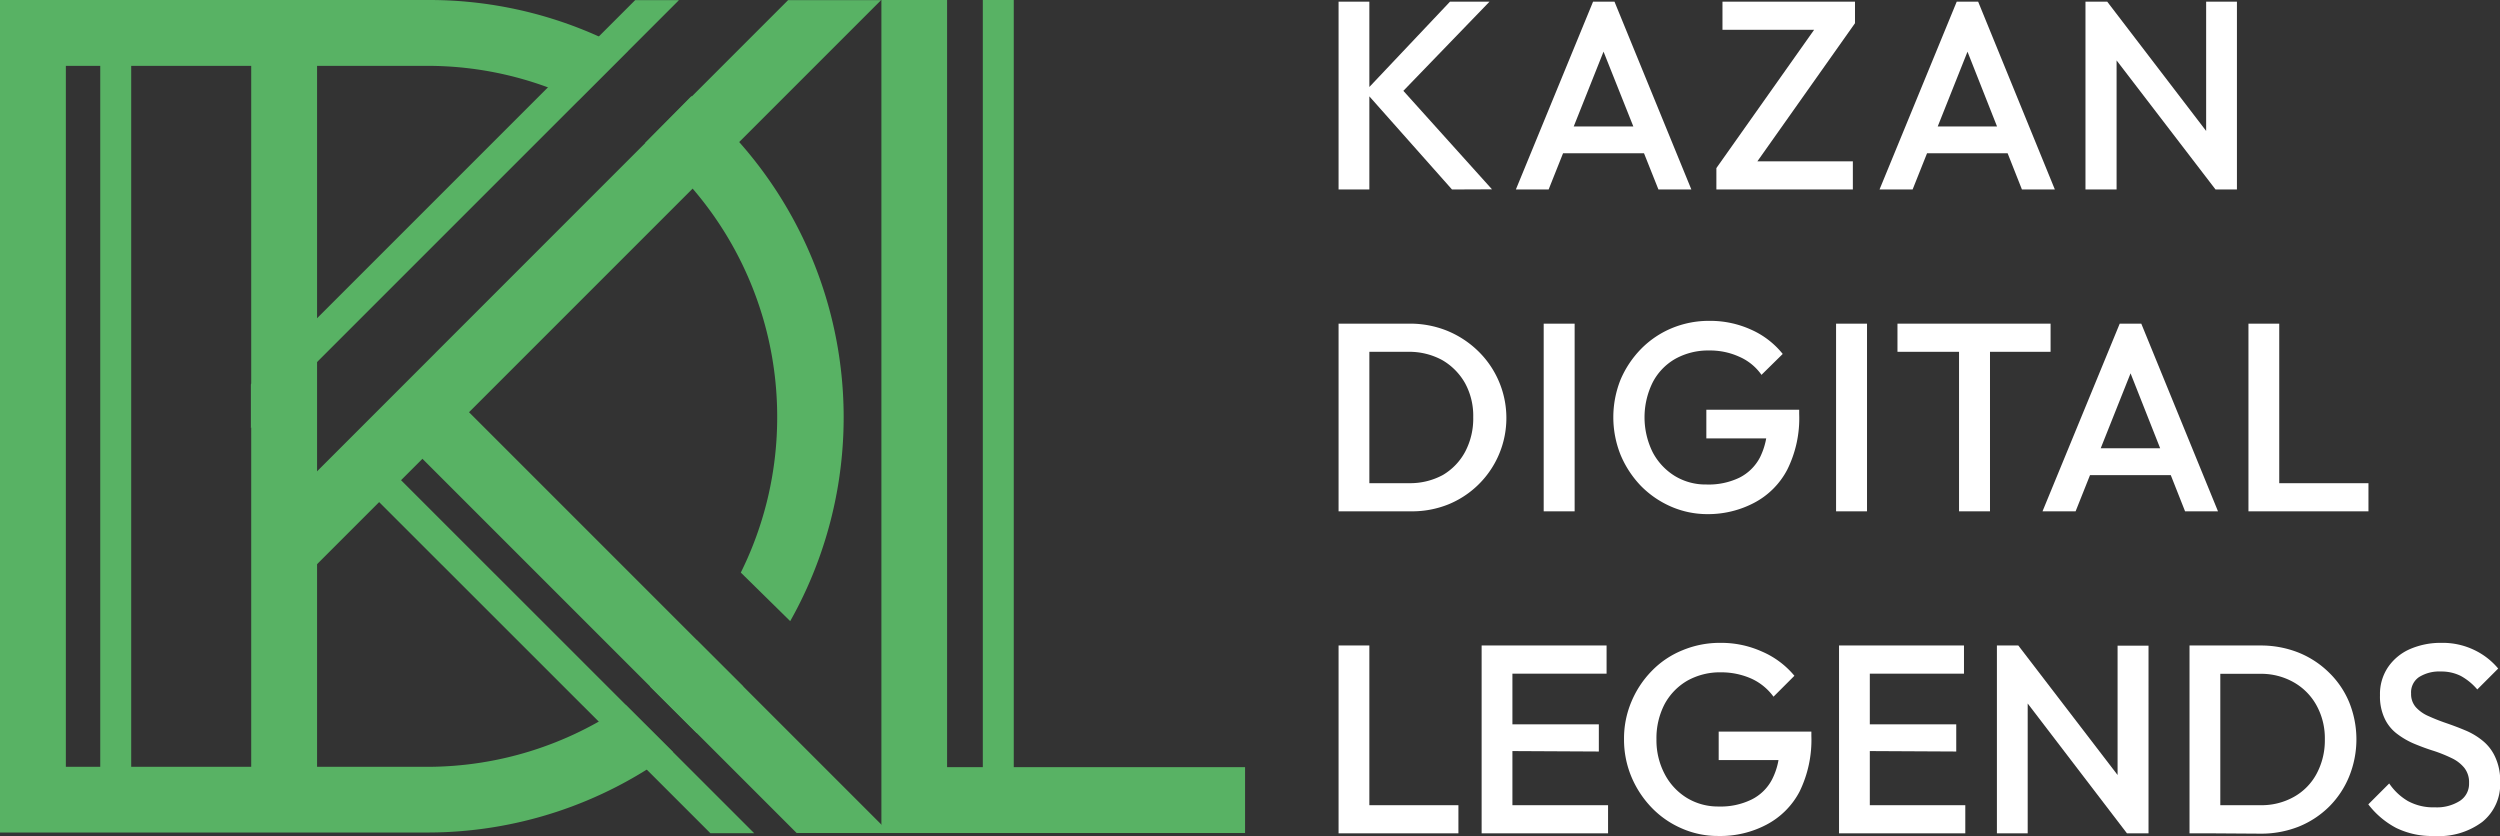 <?xml version="1.0" encoding="UTF-8"?> <svg xmlns="http://www.w3.org/2000/svg" id="Layer_1" data-name="Layer 1" viewBox="0 0 151.86 50.78"><rect x="0" y="0" width="151.86" height="50.78" fill="#333333" stroke="none"/> <defs> <style>.cls-1{fill:#58b264;}.cls-2{fill:#fff;}</style> </defs> <rect class="cls-1" x="15.26" y="1.99" width="4" height="47.78"></rect> <polygon class="cls-1" points="75.63 50.6 53.54 50.6 53.54 0 57.53 0 57.53 46.6 75.63 46.6 75.63 50.6"></polygon> <rect class="cls-1" x="59.7" width="1.88" height="49.81"></rect> <rect class="cls-1" x="6.09" y="1.67" width="1.88" height="46.54"></rect> <polygon class="cls-1" points="54.05 50.6 27.05 23.6 24.22 26.43 48.39 50.6 54.05 50.6"></polygon> <polygon class="cls-1" points="45.81 50.61 22.92 27.73 21.59 29.06 43.15 50.61 45.81 50.61"></polygon> <polygon class="cls-1" points="47.87 0.01 15.52 32.37 18.34 35.19 53.52 0.01 47.87 0.01"></polygon> <path class="cls-1" d="M38,42.81a21.17,21.17,0,0,1-12.07,3.77H4V4H25.94a21.12,21.12,0,0,1,9.19,2.09l3-3A25.09,25.09,0,0,0,25.94,0H0V50.57H25.94a25.1,25.1,0,0,0,14.93-4.9Z"></path> <polygon class="cls-1" points="38.58 0.01 15.24 23.35 15.24 26.01 41.24 0.01 38.58 0.01"></polygon> <path class="cls-1" d="M47.21,25.31A21.2,21.2,0,0,1,45,34.78l3,2.95A25.21,25.21,0,0,0,42,5.84L39.19,8.68A21.26,21.26,0,0,1,47.21,25.31Z"></path> <path class="cls-1" d="M42.31,38.87a21.62,21.62,0,0,1-2.83,2.83l2.84,2.83a26.08,26.08,0,0,0,2.83-2.83Z"></path> <path class="cls-2" d="M81.31,11.51V.1h1.87V11.51Zm6.89,0L82.92,5.56,88.08.1h2.4L84.78,6V5l5.85,6.5Z"></path> <path class="cls-2" d="M92.08,11.51,96.77.1h1.3l4.67,11.41h-2L97.06,2.27h.69l-3.68,9.24Zm2.31-2.2V7.68h6V9.31Z"></path> <path class="cls-2" d="M104.26,10.21l6.22-8.8h2.2l-6.22,8.8Zm0,1.3v-1.3l1.61-.41h6.68v1.71Zm.37-9.7V.1h8.05V1.41l-1.63.4Z"></path> <path class="cls-2" d="M114.17,11.51,118.86.1h1.3l4.66,11.41h-2l-3.65-9.24h.69l-3.68,9.24Zm2.31-2.2V7.68h6V9.31Z"></path> <path class="cls-2" d="M126.68,11.51V.1H128l.57,2.15v9.26Zm7.9,0L127.75,2.6,128,.1,134.81,9Zm0,0-.57-2V.1h1.87V11.51Z"></path> <path class="cls-2" d="M81.31,31.06V19.66h1.87v11.4Zm1.28,0V29.35h3a4.16,4.16,0,0,0,2.06-.5A3.62,3.62,0,0,0,89,27.44a4.31,4.31,0,0,0,.49-2.1,4.12,4.12,0,0,0-.5-2.07,3.74,3.74,0,0,0-1.39-1.4,4.18,4.18,0,0,0-2-.5h-3V19.66h3a6,6,0,0,1,2.3.43,5.9,5.9,0,0,1,1.85,1.2A5.67,5.67,0,0,1,88,30.63a5.9,5.9,0,0,1-2.28.43Z"></path> <path class="cls-2" d="M93.77,31.06V19.66h1.88v11.4Z"></path> <path class="cls-2" d="M103.72,31.23a5.51,5.51,0,0,1-2.22-.46,5.81,5.81,0,0,1-1.83-1.26,6.12,6.12,0,0,1-1.23-1.88,6.15,6.15,0,0,1,0-4.57,6.06,6.06,0,0,1,1.24-1.86,5.67,5.67,0,0,1,1.86-1.26,5.87,5.87,0,0,1,2.31-.45,6,6,0,0,1,2.51.53,5.13,5.13,0,0,1,1.93,1.48L107,22.77a3.2,3.2,0,0,0-1.35-1.1,4.27,4.27,0,0,0-1.82-.38,4.1,4.1,0,0,0-2.07.51,3.5,3.5,0,0,0-1.37,1.43,4.79,4.79,0,0,0,0,4.24,3.73,3.73,0,0,0,1.34,1.44,3.59,3.59,0,0,0,1.92.52,4.31,4.31,0,0,0,2-.41,2.85,2.85,0,0,0,1.26-1.24,4.29,4.29,0,0,0,.44-2l1.17.85h-4.87V24.89h5.64v.26a7,7,0,0,1-.73,3.39,4.77,4.77,0,0,1-2,2A6,6,0,0,1,103.72,31.23Z"></path> <path class="cls-2" d="M111.53,31.06V19.66h1.88v11.4Z"></path> <path class="cls-2" d="M115.26,21.37V19.66h9.3v1.71ZM119,31.06V20h1.88V31.06Z"></path> <path class="cls-2" d="M124.07,31.06l4.69-11.4h1.31l4.66,11.4h-2l-3.65-9.24h.68l-3.68,9.24Zm2.31-2.2V27.23h6.05v1.63Z"></path> <path class="cls-2" d="M136.58,31.06V19.66h1.87v11.4Zm1.29,0V29.35h6v1.71Z"></path> <path class="cls-2" d="M81.31,50.62V39.21h1.87V50.62Zm1.28,0V48.91h6v1.71Z"></path> <path class="cls-2" d="M90,50.62V39.21h1.87V50.62Zm1.29-9.7V39.21h6.3v1.71Zm0,4.7V44h5.83v1.65Zm0,5V48.91h6.39v1.71Z"></path> <path class="cls-2" d="M104.37,50.78a5.42,5.42,0,0,1-2.22-.46,5.61,5.61,0,0,1-1.82-1.26,6.08,6.08,0,0,1-1.23-1.87,5.85,5.85,0,0,1-.45-2.29,5.73,5.73,0,0,1,.45-2.28,5.93,5.93,0,0,1,1.24-1.87,5.44,5.44,0,0,1,1.86-1.25,5.86,5.86,0,0,1,2.3-.45,6,6,0,0,1,2.51.52A5.26,5.26,0,0,1,109,41.05l-1.27,1.27a3.41,3.41,0,0,0-1.35-1.1,4.51,4.51,0,0,0-1.83-.38,4.06,4.06,0,0,0-2.06.51,3.65,3.65,0,0,0-1.38,1.43,4.48,4.48,0,0,0-.49,2.12,4.4,4.4,0,0,0,.5,2.12,3.7,3.7,0,0,0,1.35,1.45,3.63,3.63,0,0,0,1.92.52,4.26,4.26,0,0,0,2-.42,2.8,2.8,0,0,0,1.26-1.24,4.13,4.13,0,0,0,.44-2l1.18.84h-4.87V44.44h5.63v.26a7.15,7.15,0,0,1-.72,3.39,4.77,4.77,0,0,1-2,2A6,6,0,0,1,104.37,50.78Z"></path> <path class="cls-2" d="M111.71,50.62V39.21h1.87V50.62Zm1.29-9.7V39.21h6.3v1.71Zm0,4.7V44h5.83v1.65Zm0,5V48.91h6.38v1.71Z"></path> <path class="cls-2" d="M121.3,50.62V39.21h1.3l.57,2.15v9.26Zm7.9,0-6.82-8.92.22-2.49,6.83,8.91Zm0,0-.57-2v-9.4h1.88V50.62Z"></path> <path class="cls-2" d="M133,50.62V39.21h1.87V50.62Zm1.29,0V48.91h3a4,4,0,0,0,2.06-.51A3.49,3.49,0,0,0,140.72,47a4.28,4.28,0,0,0,.5-2.09,4.13,4.13,0,0,0-.51-2.07,3.6,3.6,0,0,0-1.39-1.4,4,4,0,0,0-2-.51h-3V39.21h3a6.19,6.19,0,0,1,2.3.43,5.65,5.65,0,0,1,1.85,1.21,5.38,5.38,0,0,1,1.23,1.81,6,6,0,0,1,0,4.5A5.55,5.55,0,0,1,141.48,49a5.61,5.61,0,0,1-1.84,1.21,6.18,6.18,0,0,1-2.29.43Z"></path> <path class="cls-2" d="M147.85,50.78a4.92,4.92,0,0,1-2.3-.49,5.15,5.15,0,0,1-1.69-1.43l1.27-1.27a3.52,3.52,0,0,0,1.12,1.06,3.21,3.21,0,0,0,1.66.39,2.6,2.6,0,0,0,1.51-.39,1.23,1.23,0,0,0,.56-1.08,1.4,1.4,0,0,0-.29-.93,2.2,2.2,0,0,0-.77-.59,8.66,8.66,0,0,0-1.06-.43c-.39-.12-.77-.26-1.16-.42a4.77,4.77,0,0,1-1.06-.6,2.48,2.48,0,0,1-.77-.92,3.12,3.12,0,0,1-.3-1.45,2.91,2.91,0,0,1,.5-1.72,3.13,3.13,0,0,1,1.34-1.09,4.67,4.67,0,0,1,1.9-.37,4.4,4.4,0,0,1,2,.44,4.29,4.29,0,0,1,1.44,1.12l-1.27,1.27a3.57,3.57,0,0,0-1-.82,2.63,2.63,0,0,0-1.21-.27,2.31,2.31,0,0,0-1.33.34,1.12,1.12,0,0,0-.48,1,1.2,1.2,0,0,0,.29.83,2.22,2.22,0,0,0,.77.54c.33.15.68.29,1.06.42s.78.28,1.16.44a4.19,4.19,0,0,1,1.06.63,2.69,2.69,0,0,1,.77,1,3.4,3.4,0,0,1,.3,1.52,2.94,2.94,0,0,1-1.09,2.42A4.41,4.41,0,0,1,147.85,50.78Z"></path> </svg> 